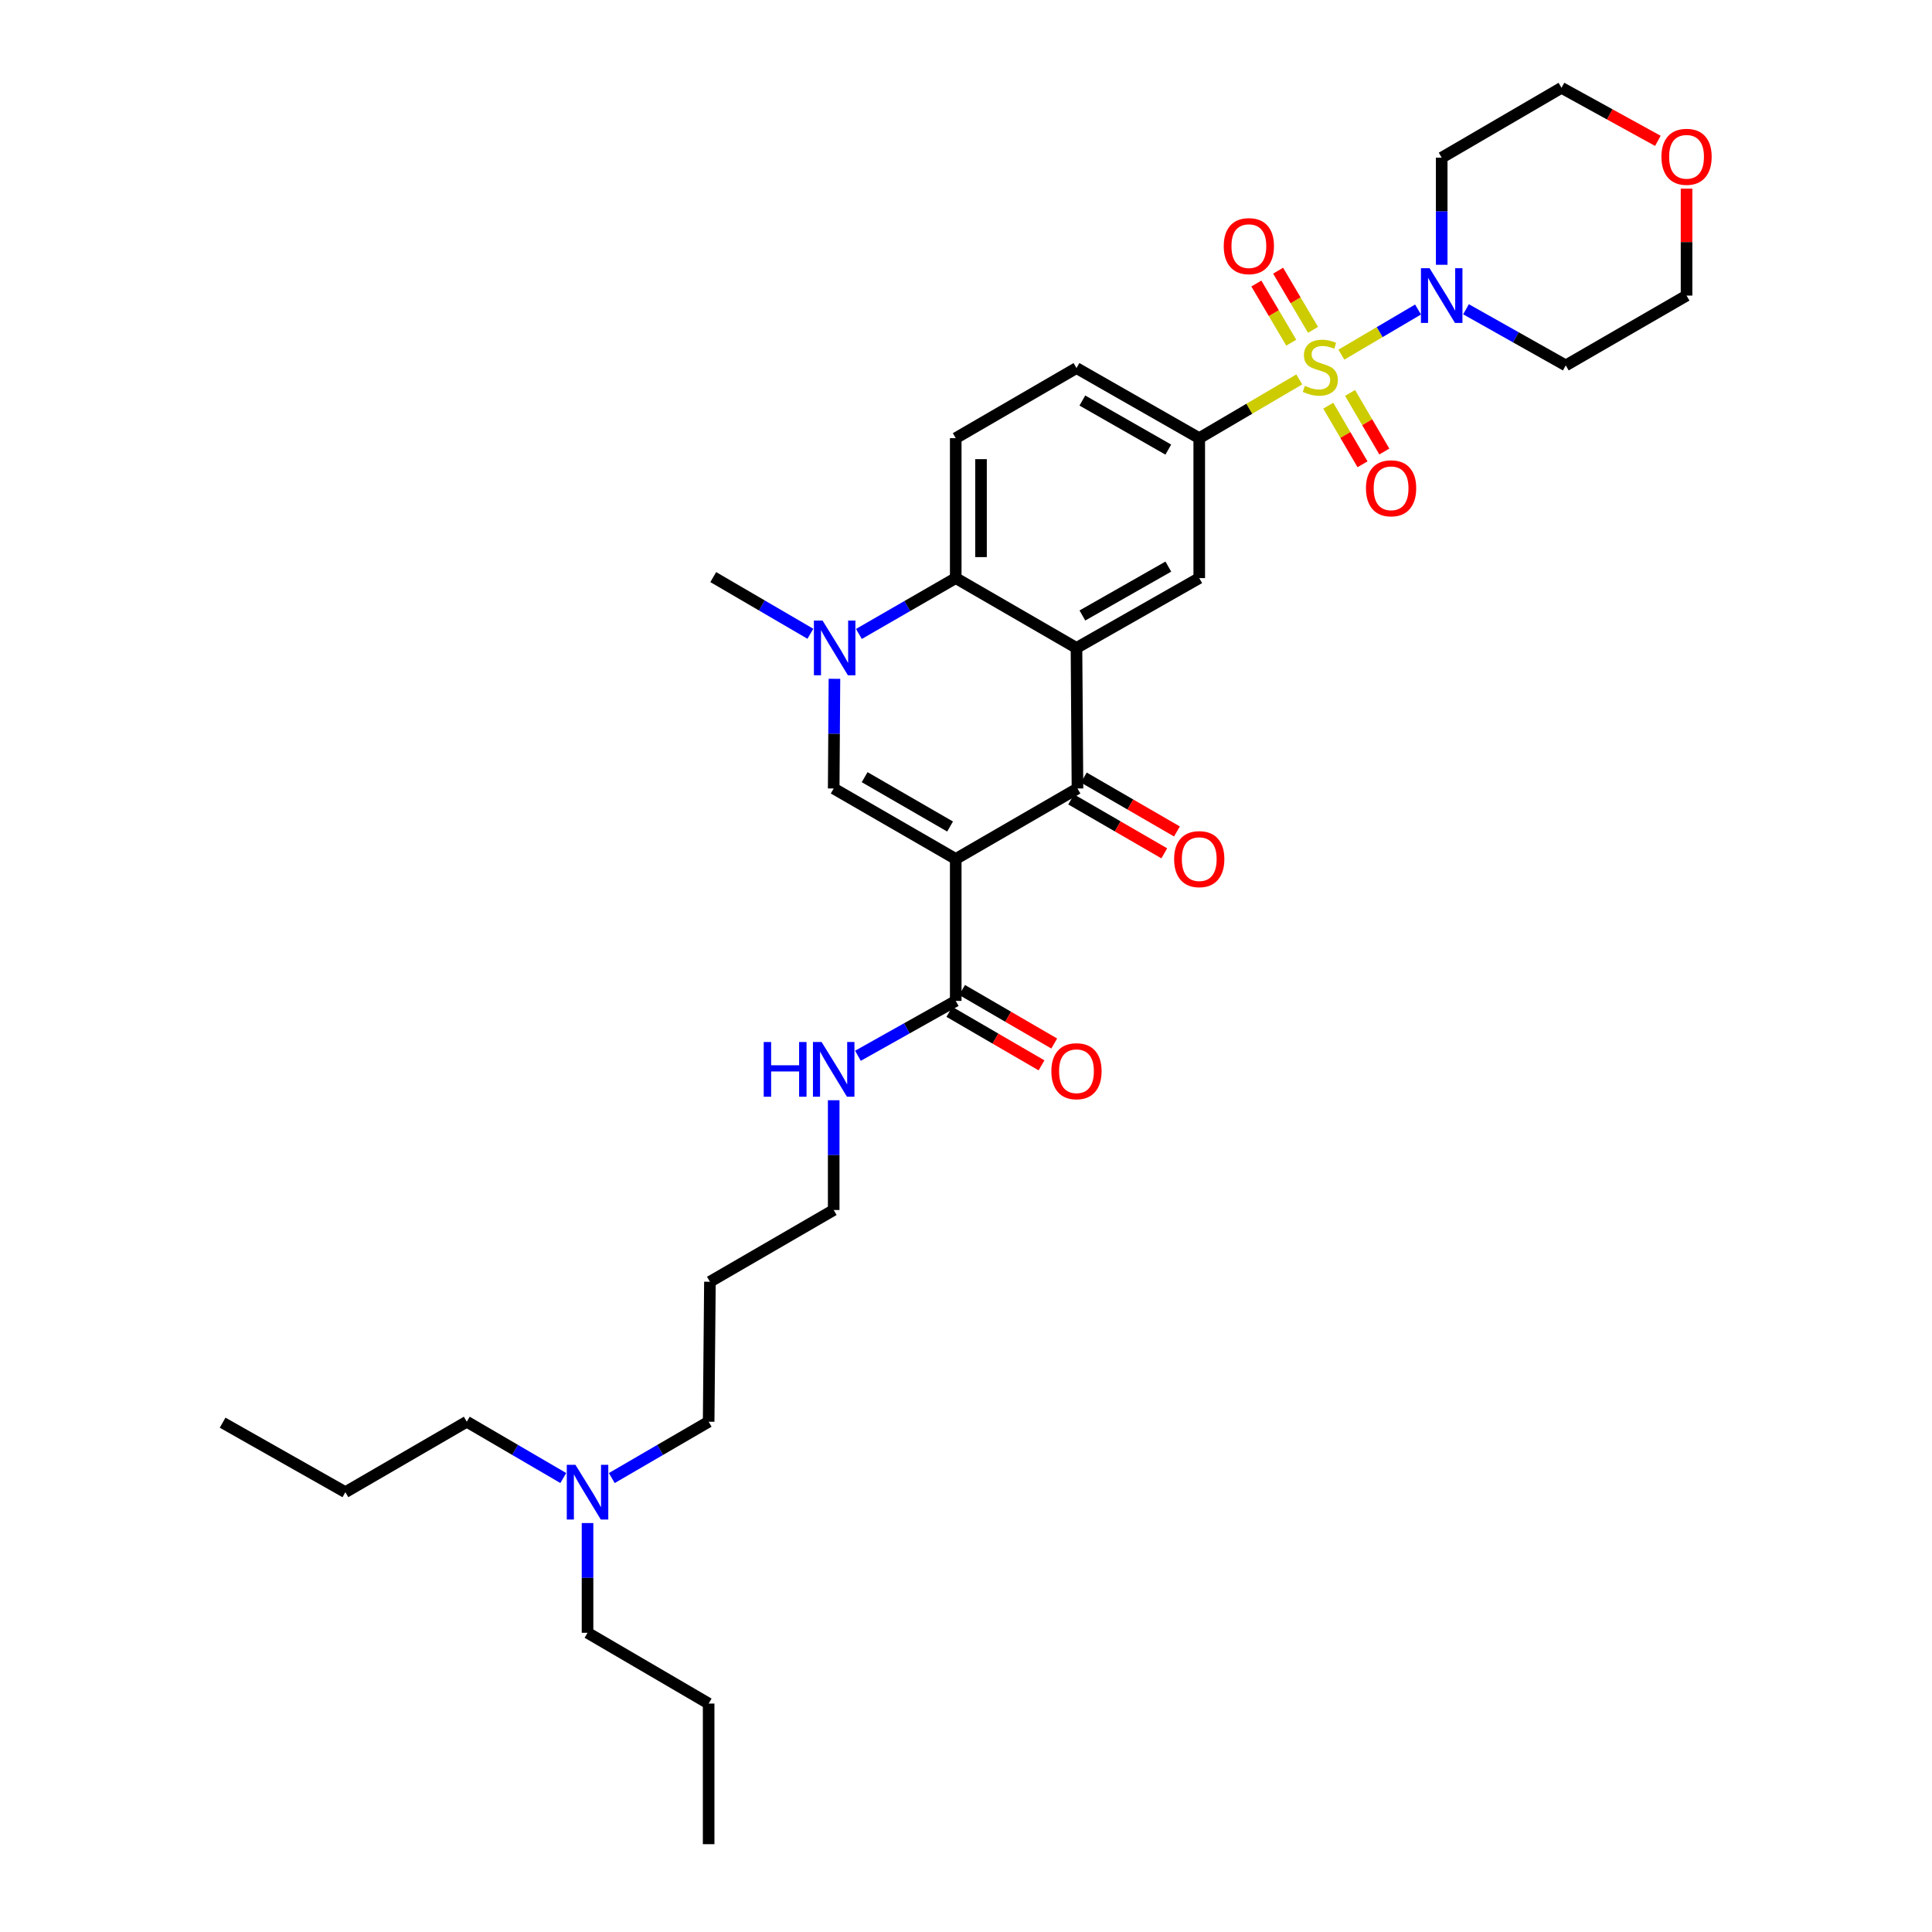 <?xml version='1.0' encoding='iso-8859-1'?>
<svg version='1.1' baseProfile='full'
              xmlns='http://www.w3.org/2000/svg'
                      xmlns:rdkit='http://www.rdkit.org/xml'
                      xmlns:xlink='http://www.w3.org/1999/xlink'
                  xml:space='preserve'
width='1000px' height='1000px' viewBox='0 0 1000 1000'>
<!-- END OF HEADER -->
<rect style='opacity:1.0;fill:#FFFFFF;stroke:none' width='1000' height='1000' x='0' y='0'> </rect>
<path class='bond-6' d='M 694.294,183.568 L 714.135,171.887' style='fill:none;fill-rule:evenodd;stroke:#CCCC00;stroke-width:6px;stroke-linecap:butt;stroke-linejoin:miter;stroke-opacity:1' />
<path class='bond-6' d='M 714.135,171.887 L 733.976,160.206' style='fill:none;fill-rule:evenodd;stroke:#0000FF;stroke-width:6px;stroke-linecap:butt;stroke-linejoin:miter;stroke-opacity:1' />
<path class='bond-7' d='M 672.495,196.386 L 646.611,211.587' style='fill:none;fill-rule:evenodd;stroke:#CCCC00;stroke-width:6px;stroke-linecap:butt;stroke-linejoin:miter;stroke-opacity:1' />
<path class='bond-7' d='M 646.611,211.587 L 620.727,226.789' style='fill:none;fill-rule:evenodd;stroke:#000000;stroke-width:6px;stroke-linecap:butt;stroke-linejoin:miter;stroke-opacity:1' />
<path class='bond-10' d='M 687.503,209.983 L 696.366,225.146' style='fill:none;fill-rule:evenodd;stroke:#CCCC00;stroke-width:6px;stroke-linecap:butt;stroke-linejoin:miter;stroke-opacity:1' />
<path class='bond-10' d='M 696.366,225.146 L 705.229,240.308' style='fill:none;fill-rule:evenodd;stroke:#FF0000;stroke-width:6px;stroke-linecap:butt;stroke-linejoin:miter;stroke-opacity:1' />
<path class='bond-10' d='M 698.798,203.38 L 707.662,218.543' style='fill:none;fill-rule:evenodd;stroke:#CCCC00;stroke-width:6px;stroke-linecap:butt;stroke-linejoin:miter;stroke-opacity:1' />
<path class='bond-10' d='M 707.662,218.543 L 716.525,233.705' style='fill:none;fill-rule:evenodd;stroke:#FF0000;stroke-width:6px;stroke-linecap:butt;stroke-linejoin:miter;stroke-opacity:1' />
<path class='bond-11' d='M 679.62,170.723 L 670.586,155.415' style='fill:none;fill-rule:evenodd;stroke:#CCCC00;stroke-width:6px;stroke-linecap:butt;stroke-linejoin:miter;stroke-opacity:1' />
<path class='bond-11' d='M 670.586,155.415 L 661.553,140.107' style='fill:none;fill-rule:evenodd;stroke:#FF0000;stroke-width:6px;stroke-linecap:butt;stroke-linejoin:miter;stroke-opacity:1' />
<path class='bond-11' d='M 668.351,177.372 L 659.318,162.065' style='fill:none;fill-rule:evenodd;stroke:#CCCC00;stroke-width:6px;stroke-linecap:butt;stroke-linejoin:miter;stroke-opacity:1' />
<path class='bond-11' d='M 659.318,162.065 L 650.285,146.757' style='fill:none;fill-rule:evenodd;stroke:#FF0000;stroke-width:6px;stroke-linecap:butt;stroke-linejoin:miter;stroke-opacity:1' />
<path class='bond-0' d='M 494.687,444.605 L 557.7,408.123' style='fill:none;fill-rule:evenodd;stroke:#000000;stroke-width:6px;stroke-linecap:butt;stroke-linejoin:miter;stroke-opacity:1' />
<path class='bond-9' d='M 494.687,444.605 L 494.687,518.07' style='fill:none;fill-rule:evenodd;stroke:#000000;stroke-width:6px;stroke-linecap:butt;stroke-linejoin:miter;stroke-opacity:1' />
<path class='bond-35' d='M 494.687,444.605 L 431.521,408.123' style='fill:none;fill-rule:evenodd;stroke:#000000;stroke-width:6px;stroke-linecap:butt;stroke-linejoin:miter;stroke-opacity:1' />
<path class='bond-35' d='M 491.756,427.803 L 447.54,402.265' style='fill:none;fill-rule:evenodd;stroke:#000000;stroke-width:6px;stroke-linecap:butt;stroke-linejoin:miter;stroke-opacity:1' />
<path class='bond-1' d='M 557.184,335.37 L 620.727,299.222' style='fill:none;fill-rule:evenodd;stroke:#000000;stroke-width:6px;stroke-linecap:butt;stroke-linejoin:miter;stroke-opacity:1' />
<path class='bond-1' d='M 560.246,318.575 L 604.727,293.272' style='fill:none;fill-rule:evenodd;stroke:#000000;stroke-width:6px;stroke-linecap:butt;stroke-linejoin:miter;stroke-opacity:1' />
<path class='bond-2' d='M 557.184,335.37 L 557.7,408.123' style='fill:none;fill-rule:evenodd;stroke:#000000;stroke-width:6px;stroke-linecap:butt;stroke-linejoin:miter;stroke-opacity:1' />
<path class='bond-34' d='M 557.184,335.37 L 494.687,299.222' style='fill:none;fill-rule:evenodd;stroke:#000000;stroke-width:6px;stroke-linecap:butt;stroke-linejoin:miter;stroke-opacity:1' />
<path class='bond-13' d='M 554.423,413.785 L 578.526,427.736' style='fill:none;fill-rule:evenodd;stroke:#000000;stroke-width:6px;stroke-linecap:butt;stroke-linejoin:miter;stroke-opacity:1' />
<path class='bond-13' d='M 578.526,427.736 L 602.63,441.688' style='fill:none;fill-rule:evenodd;stroke:#FF0000;stroke-width:6px;stroke-linecap:butt;stroke-linejoin:miter;stroke-opacity:1' />
<path class='bond-13' d='M 560.977,402.461 L 585.081,416.413' style='fill:none;fill-rule:evenodd;stroke:#000000;stroke-width:6px;stroke-linecap:butt;stroke-linejoin:miter;stroke-opacity:1' />
<path class='bond-13' d='M 585.081,416.413 L 609.184,430.364' style='fill:none;fill-rule:evenodd;stroke:#FF0000;stroke-width:6px;stroke-linecap:butt;stroke-linejoin:miter;stroke-opacity:1' />
<path class='bond-3' d='M 431.521,408.123 L 431.714,379.736' style='fill:none;fill-rule:evenodd;stroke:#000000;stroke-width:6px;stroke-linecap:butt;stroke-linejoin:miter;stroke-opacity:1' />
<path class='bond-3' d='M 431.714,379.736 L 431.907,351.348' style='fill:none;fill-rule:evenodd;stroke:#0000FF;stroke-width:6px;stroke-linecap:butt;stroke-linejoin:miter;stroke-opacity:1' />
<path class='bond-4' d='M 444.564,328.132 L 469.626,313.677' style='fill:none;fill-rule:evenodd;stroke:#0000FF;stroke-width:6px;stroke-linecap:butt;stroke-linejoin:miter;stroke-opacity:1' />
<path class='bond-4' d='M 469.626,313.677 L 494.687,299.222' style='fill:none;fill-rule:evenodd;stroke:#000000;stroke-width:6px;stroke-linecap:butt;stroke-linejoin:miter;stroke-opacity:1' />
<path class='bond-20' d='M 419.457,328.042 L 394.317,313.374' style='fill:none;fill-rule:evenodd;stroke:#0000FF;stroke-width:6px;stroke-linecap:butt;stroke-linejoin:miter;stroke-opacity:1' />
<path class='bond-20' d='M 394.317,313.374 L 369.177,298.706' style='fill:none;fill-rule:evenodd;stroke:#000000;stroke-width:6px;stroke-linecap:butt;stroke-linejoin:miter;stroke-opacity:1' />
<path class='bond-5' d='M 494.687,299.222 L 494.687,226.789' style='fill:none;fill-rule:evenodd;stroke:#000000;stroke-width:6px;stroke-linecap:butt;stroke-linejoin:miter;stroke-opacity:1' />
<path class='bond-5' d='M 507.771,288.357 L 507.771,237.654' style='fill:none;fill-rule:evenodd;stroke:#000000;stroke-width:6px;stroke-linecap:butt;stroke-linejoin:miter;stroke-opacity:1' />
<path class='bond-18' d='M 746.223,137.051 L 746.223,109.33' style='fill:none;fill-rule:evenodd;stroke:#0000FF;stroke-width:6px;stroke-linecap:butt;stroke-linejoin:miter;stroke-opacity:1' />
<path class='bond-18' d='M 746.223,109.33 L 746.223,81.609' style='fill:none;fill-rule:evenodd;stroke:#000000;stroke-width:6px;stroke-linecap:butt;stroke-linejoin:miter;stroke-opacity:1' />
<path class='bond-19' d='M 758.805,160.077 L 784.624,174.607' style='fill:none;fill-rule:evenodd;stroke:#0000FF;stroke-width:6px;stroke-linecap:butt;stroke-linejoin:miter;stroke-opacity:1' />
<path class='bond-19' d='M 784.624,174.607 L 810.442,189.136' style='fill:none;fill-rule:evenodd;stroke:#000000;stroke-width:6px;stroke-linecap:butt;stroke-linejoin:miter;stroke-opacity:1' />
<path class='bond-8' d='M 620.727,226.789 L 620.727,299.222' style='fill:none;fill-rule:evenodd;stroke:#000000;stroke-width:6px;stroke-linecap:butt;stroke-linejoin:miter;stroke-opacity:1' />
<path class='bond-14' d='M 620.727,226.789 L 557.184,190.51' style='fill:none;fill-rule:evenodd;stroke:#000000;stroke-width:6px;stroke-linecap:butt;stroke-linejoin:miter;stroke-opacity:1' />
<path class='bond-14' d='M 604.709,232.709 L 560.228,207.314' style='fill:none;fill-rule:evenodd;stroke:#000000;stroke-width:6px;stroke-linecap:butt;stroke-linejoin:miter;stroke-opacity:1' />
<path class='bond-15' d='M 491.401,523.727 L 515.246,537.58' style='fill:none;fill-rule:evenodd;stroke:#000000;stroke-width:6px;stroke-linecap:butt;stroke-linejoin:miter;stroke-opacity:1' />
<path class='bond-15' d='M 515.246,537.58 L 539.091,551.432' style='fill:none;fill-rule:evenodd;stroke:#FF0000;stroke-width:6px;stroke-linecap:butt;stroke-linejoin:miter;stroke-opacity:1' />
<path class='bond-15' d='M 497.973,512.414 L 521.818,526.266' style='fill:none;fill-rule:evenodd;stroke:#000000;stroke-width:6px;stroke-linecap:butt;stroke-linejoin:miter;stroke-opacity:1' />
<path class='bond-15' d='M 521.818,526.266 L 545.663,540.119' style='fill:none;fill-rule:evenodd;stroke:#FF0000;stroke-width:6px;stroke-linecap:butt;stroke-linejoin:miter;stroke-opacity:1' />
<path class='bond-16' d='M 494.687,518.07 L 469.379,532.267' style='fill:none;fill-rule:evenodd;stroke:#000000;stroke-width:6px;stroke-linecap:butt;stroke-linejoin:miter;stroke-opacity:1' />
<path class='bond-16' d='M 469.379,532.267 L 444.072,546.465' style='fill:none;fill-rule:evenodd;stroke:#0000FF;stroke-width:6px;stroke-linecap:butt;stroke-linejoin:miter;stroke-opacity:1' />
<path class='bond-12' d='M 494.687,226.789 L 557.184,190.51' style='fill:none;fill-rule:evenodd;stroke:#000000;stroke-width:6px;stroke-linecap:butt;stroke-linejoin:miter;stroke-opacity:1' />
<path class='bond-25' d='M 431.521,569.485 L 431.521,597.89' style='fill:none;fill-rule:evenodd;stroke:#0000FF;stroke-width:6px;stroke-linecap:butt;stroke-linejoin:miter;stroke-opacity:1' />
<path class='bond-25' d='M 431.521,597.89 L 431.521,626.295' style='fill:none;fill-rule:evenodd;stroke:#000000;stroke-width:6px;stroke-linecap:butt;stroke-linejoin:miter;stroke-opacity:1' />
<path class='bond-17' d='M 872.954,97.637 L 872.954,125.316' style='fill:none;fill-rule:evenodd;stroke:#FF0000;stroke-width:6px;stroke-linecap:butt;stroke-linejoin:miter;stroke-opacity:1' />
<path class='bond-17' d='M 872.954,125.316 L 872.954,152.996' style='fill:none;fill-rule:evenodd;stroke:#000000;stroke-width:6px;stroke-linecap:butt;stroke-linejoin:miter;stroke-opacity:1' />
<path class='bond-33' d='M 858.107,72.907 L 833.166,59.181' style='fill:none;fill-rule:evenodd;stroke:#FF0000;stroke-width:6px;stroke-linecap:butt;stroke-linejoin:miter;stroke-opacity:1' />
<path class='bond-33' d='M 833.166,59.181 L 808.225,45.455' style='fill:none;fill-rule:evenodd;stroke:#000000;stroke-width:6px;stroke-linecap:butt;stroke-linejoin:miter;stroke-opacity:1' />
<path class='bond-23' d='M 746.223,81.609 L 808.225,45.455' style='fill:none;fill-rule:evenodd;stroke:#000000;stroke-width:6px;stroke-linecap:butt;stroke-linejoin:miter;stroke-opacity:1' />
<path class='bond-24' d='M 810.442,189.136 L 872.954,152.996' style='fill:none;fill-rule:evenodd;stroke:#000000;stroke-width:6px;stroke-linecap:butt;stroke-linejoin:miter;stroke-opacity:1' />
<path class='bond-21' d='M 316.66,765.044 L 341.726,750.461' style='fill:none;fill-rule:evenodd;stroke:#0000FF;stroke-width:6px;stroke-linecap:butt;stroke-linejoin:miter;stroke-opacity:1' />
<path class='bond-21' d='M 341.726,750.461 L 366.793,735.879' style='fill:none;fill-rule:evenodd;stroke:#000000;stroke-width:6px;stroke-linecap:butt;stroke-linejoin:miter;stroke-opacity:1' />
<path class='bond-27' d='M 291.558,765.025 L 266.58,750.452' style='fill:none;fill-rule:evenodd;stroke:#0000FF;stroke-width:6px;stroke-linecap:butt;stroke-linejoin:miter;stroke-opacity:1' />
<path class='bond-27' d='M 266.58,750.452 L 241.603,735.879' style='fill:none;fill-rule:evenodd;stroke:#000000;stroke-width:6px;stroke-linecap:butt;stroke-linejoin:miter;stroke-opacity:1' />
<path class='bond-28' d='M 304.107,788.326 L 304.107,816.727' style='fill:none;fill-rule:evenodd;stroke:#0000FF;stroke-width:6px;stroke-linecap:butt;stroke-linejoin:miter;stroke-opacity:1' />
<path class='bond-28' d='M 304.107,816.727 L 304.107,845.129' style='fill:none;fill-rule:evenodd;stroke:#000000;stroke-width:6px;stroke-linecap:butt;stroke-linejoin:miter;stroke-opacity:1' />
<path class='bond-22' d='M 367.454,663.438 L 431.521,626.295' style='fill:none;fill-rule:evenodd;stroke:#000000;stroke-width:6px;stroke-linecap:butt;stroke-linejoin:miter;stroke-opacity:1' />
<path class='bond-26' d='M 367.454,663.438 L 366.793,735.879' style='fill:none;fill-rule:evenodd;stroke:#000000;stroke-width:6px;stroke-linecap:butt;stroke-linejoin:miter;stroke-opacity:1' />
<path class='bond-29' d='M 241.603,735.879 L 178.764,772.346' style='fill:none;fill-rule:evenodd;stroke:#000000;stroke-width:6px;stroke-linecap:butt;stroke-linejoin:miter;stroke-opacity:1' />
<path class='bond-30' d='M 304.107,845.129 L 366.793,881.763' style='fill:none;fill-rule:evenodd;stroke:#000000;stroke-width:6px;stroke-linecap:butt;stroke-linejoin:miter;stroke-opacity:1' />
<path class='bond-31' d='M 178.764,772.346 L 115.228,736.38' style='fill:none;fill-rule:evenodd;stroke:#000000;stroke-width:6px;stroke-linecap:butt;stroke-linejoin:miter;stroke-opacity:1' />
<path class='bond-32' d='M 366.793,881.763 L 366.793,954.545' style='fill:none;fill-rule:evenodd;stroke:#000000;stroke-width:6px;stroke-linecap:butt;stroke-linejoin:miter;stroke-opacity:1' />
<path  class='atom-0' d='M 675.392 199.707
Q 675.712 199.827, 677.032 200.387
Q 678.352 200.947, 679.792 201.307
Q 681.272 201.627, 682.712 201.627
Q 685.392 201.627, 686.952 200.347
Q 688.512 199.027, 688.512 196.747
Q 688.512 195.187, 687.712 194.227
Q 686.952 193.267, 685.752 192.747
Q 684.552 192.227, 682.552 191.627
Q 680.032 190.867, 678.512 190.147
Q 677.032 189.427, 675.952 187.907
Q 674.912 186.387, 674.912 183.827
Q 674.912 180.267, 677.312 178.067
Q 679.752 175.867, 684.552 175.867
Q 687.832 175.867, 691.552 177.427
L 690.632 180.507
Q 687.232 179.107, 684.672 179.107
Q 681.912 179.107, 680.392 180.267
Q 678.872 181.387, 678.912 183.347
Q 678.912 184.867, 679.672 185.787
Q 680.472 186.707, 681.592 187.227
Q 682.752 187.747, 684.672 188.347
Q 687.232 189.147, 688.752 189.947
Q 690.272 190.747, 691.352 192.387
Q 692.472 193.987, 692.472 196.747
Q 692.472 200.667, 689.832 202.787
Q 687.232 204.867, 682.872 204.867
Q 680.352 204.867, 678.432 204.307
Q 676.552 203.787, 674.312 202.867
L 675.392 199.707
' fill='#CCCC00'/>
<path  class='atom-5' d='M 425.756 321.21
L 435.036 336.21
Q 435.956 337.69, 437.436 340.37
Q 438.916 343.05, 438.996 343.21
L 438.996 321.21
L 442.756 321.21
L 442.756 349.53
L 438.876 349.53
L 428.916 333.13
Q 427.756 331.21, 426.516 329.01
Q 425.316 326.81, 424.956 326.13
L 424.956 349.53
L 421.276 349.53
L 421.276 321.21
L 425.756 321.21
' fill='#0000FF'/>
<path  class='atom-7' d='M 739.963 138.836
L 749.243 153.836
Q 750.163 155.316, 751.643 157.996
Q 753.123 160.676, 753.203 160.836
L 753.203 138.836
L 756.963 138.836
L 756.963 167.156
L 753.083 167.156
L 743.123 150.756
Q 741.963 148.836, 740.723 146.636
Q 739.523 144.436, 739.163 143.756
L 739.163 167.156
L 735.483 167.156
L 735.483 138.836
L 739.963 138.836
' fill='#0000FF'/>
<path  class='atom-11' d='M 707.026 252.738
Q 707.026 245.938, 710.386 242.138
Q 713.746 238.338, 720.026 238.338
Q 726.306 238.338, 729.666 242.138
Q 733.026 245.938, 733.026 252.738
Q 733.026 259.618, 729.626 263.538
Q 726.226 267.418, 720.026 267.418
Q 713.786 267.418, 710.386 263.538
Q 707.026 259.658, 707.026 252.738
M 720.026 264.218
Q 724.346 264.218, 726.666 261.338
Q 729.026 258.418, 729.026 252.738
Q 729.026 247.178, 726.666 244.378
Q 724.346 241.538, 720.026 241.538
Q 715.706 241.538, 713.346 244.338
Q 711.026 247.138, 711.026 252.738
Q 711.026 258.458, 713.346 261.338
Q 715.706 264.218, 720.026 264.218
' fill='#FF0000'/>
<path  class='atom-12' d='M 633.408 127.395
Q 633.408 120.595, 636.768 116.795
Q 640.128 112.995, 646.408 112.995
Q 652.688 112.995, 656.048 116.795
Q 659.408 120.595, 659.408 127.395
Q 659.408 134.275, 656.008 138.195
Q 652.608 142.075, 646.408 142.075
Q 640.168 142.075, 636.768 138.195
Q 633.408 134.315, 633.408 127.395
M 646.408 138.875
Q 650.728 138.875, 653.048 135.995
Q 655.408 133.075, 655.408 127.395
Q 655.408 121.835, 653.048 119.035
Q 650.728 116.195, 646.408 116.195
Q 642.088 116.195, 639.728 118.995
Q 637.408 121.795, 637.408 127.395
Q 637.408 133.115, 639.728 135.995
Q 642.088 138.875, 646.408 138.875
' fill='#FF0000'/>
<path  class='atom-14' d='M 607.727 444.685
Q 607.727 437.885, 611.087 434.085
Q 614.447 430.285, 620.727 430.285
Q 627.007 430.285, 630.367 434.085
Q 633.727 437.885, 633.727 444.685
Q 633.727 451.565, 630.327 455.485
Q 626.927 459.365, 620.727 459.365
Q 614.487 459.365, 611.087 455.485
Q 607.727 451.605, 607.727 444.685
M 620.727 456.165
Q 625.047 456.165, 627.367 453.285
Q 629.727 450.365, 629.727 444.685
Q 629.727 439.125, 627.367 436.325
Q 625.047 433.485, 620.727 433.485
Q 616.407 433.485, 614.047 436.285
Q 611.727 439.085, 611.727 444.685
Q 611.727 450.405, 614.047 453.285
Q 616.407 456.165, 620.727 456.165
' fill='#FF0000'/>
<path  class='atom-16' d='M 544.184 554.458
Q 544.184 547.658, 547.544 543.858
Q 550.904 540.058, 557.184 540.058
Q 563.464 540.058, 566.824 543.858
Q 570.184 547.658, 570.184 554.458
Q 570.184 561.338, 566.784 565.258
Q 563.384 569.138, 557.184 569.138
Q 550.944 569.138, 547.544 565.258
Q 544.184 561.378, 544.184 554.458
M 557.184 565.938
Q 561.504 565.938, 563.824 563.058
Q 566.184 560.138, 566.184 554.458
Q 566.184 548.898, 563.824 546.098
Q 561.504 543.258, 557.184 543.258
Q 552.864 543.258, 550.504 546.058
Q 548.184 548.858, 548.184 554.458
Q 548.184 560.178, 550.504 563.058
Q 552.864 565.938, 557.184 565.938
' fill='#FF0000'/>
<path  class='atom-17' d='M 395.301 539.345
L 399.141 539.345
L 399.141 551.385
L 413.621 551.385
L 413.621 539.345
L 417.461 539.345
L 417.461 567.665
L 413.621 567.665
L 413.621 554.585
L 399.141 554.585
L 399.141 567.665
L 395.301 567.665
L 395.301 539.345
' fill='#0000FF'/>
<path  class='atom-17' d='M 425.261 539.345
L 434.541 554.345
Q 435.461 555.825, 436.941 558.505
Q 438.421 561.185, 438.501 561.345
L 438.501 539.345
L 442.261 539.345
L 442.261 567.665
L 438.381 567.665
L 428.421 551.265
Q 427.261 549.345, 426.021 547.145
Q 424.821 544.945, 424.461 544.265
L 424.461 567.665
L 420.781 567.665
L 420.781 539.345
L 425.261 539.345
' fill='#0000FF'/>
<path  class='atom-18' d='M 859.954 81.159
Q 859.954 74.359, 863.314 70.559
Q 866.674 66.759, 872.954 66.759
Q 879.234 66.759, 882.594 70.559
Q 885.954 74.359, 885.954 81.159
Q 885.954 88.039, 882.554 91.959
Q 879.154 95.839, 872.954 95.839
Q 866.714 95.839, 863.314 91.959
Q 859.954 88.079, 859.954 81.159
M 872.954 92.639
Q 877.274 92.639, 879.594 89.759
Q 881.954 86.839, 881.954 81.159
Q 881.954 75.599, 879.594 72.799
Q 877.274 69.959, 872.954 69.959
Q 868.634 69.959, 866.274 72.759
Q 863.954 75.559, 863.954 81.159
Q 863.954 86.879, 866.274 89.759
Q 868.634 92.639, 872.954 92.639
' fill='#FF0000'/>
<path  class='atom-22' d='M 297.847 758.186
L 307.127 773.186
Q 308.047 774.666, 309.527 777.346
Q 311.007 780.026, 311.087 780.186
L 311.087 758.186
L 314.847 758.186
L 314.847 786.506
L 310.967 786.506
L 301.007 770.106
Q 299.847 768.186, 298.607 765.986
Q 297.407 763.786, 297.047 763.106
L 297.047 786.506
L 293.367 786.506
L 293.367 758.186
L 297.847 758.186
' fill='#0000FF'/>
</svg>
